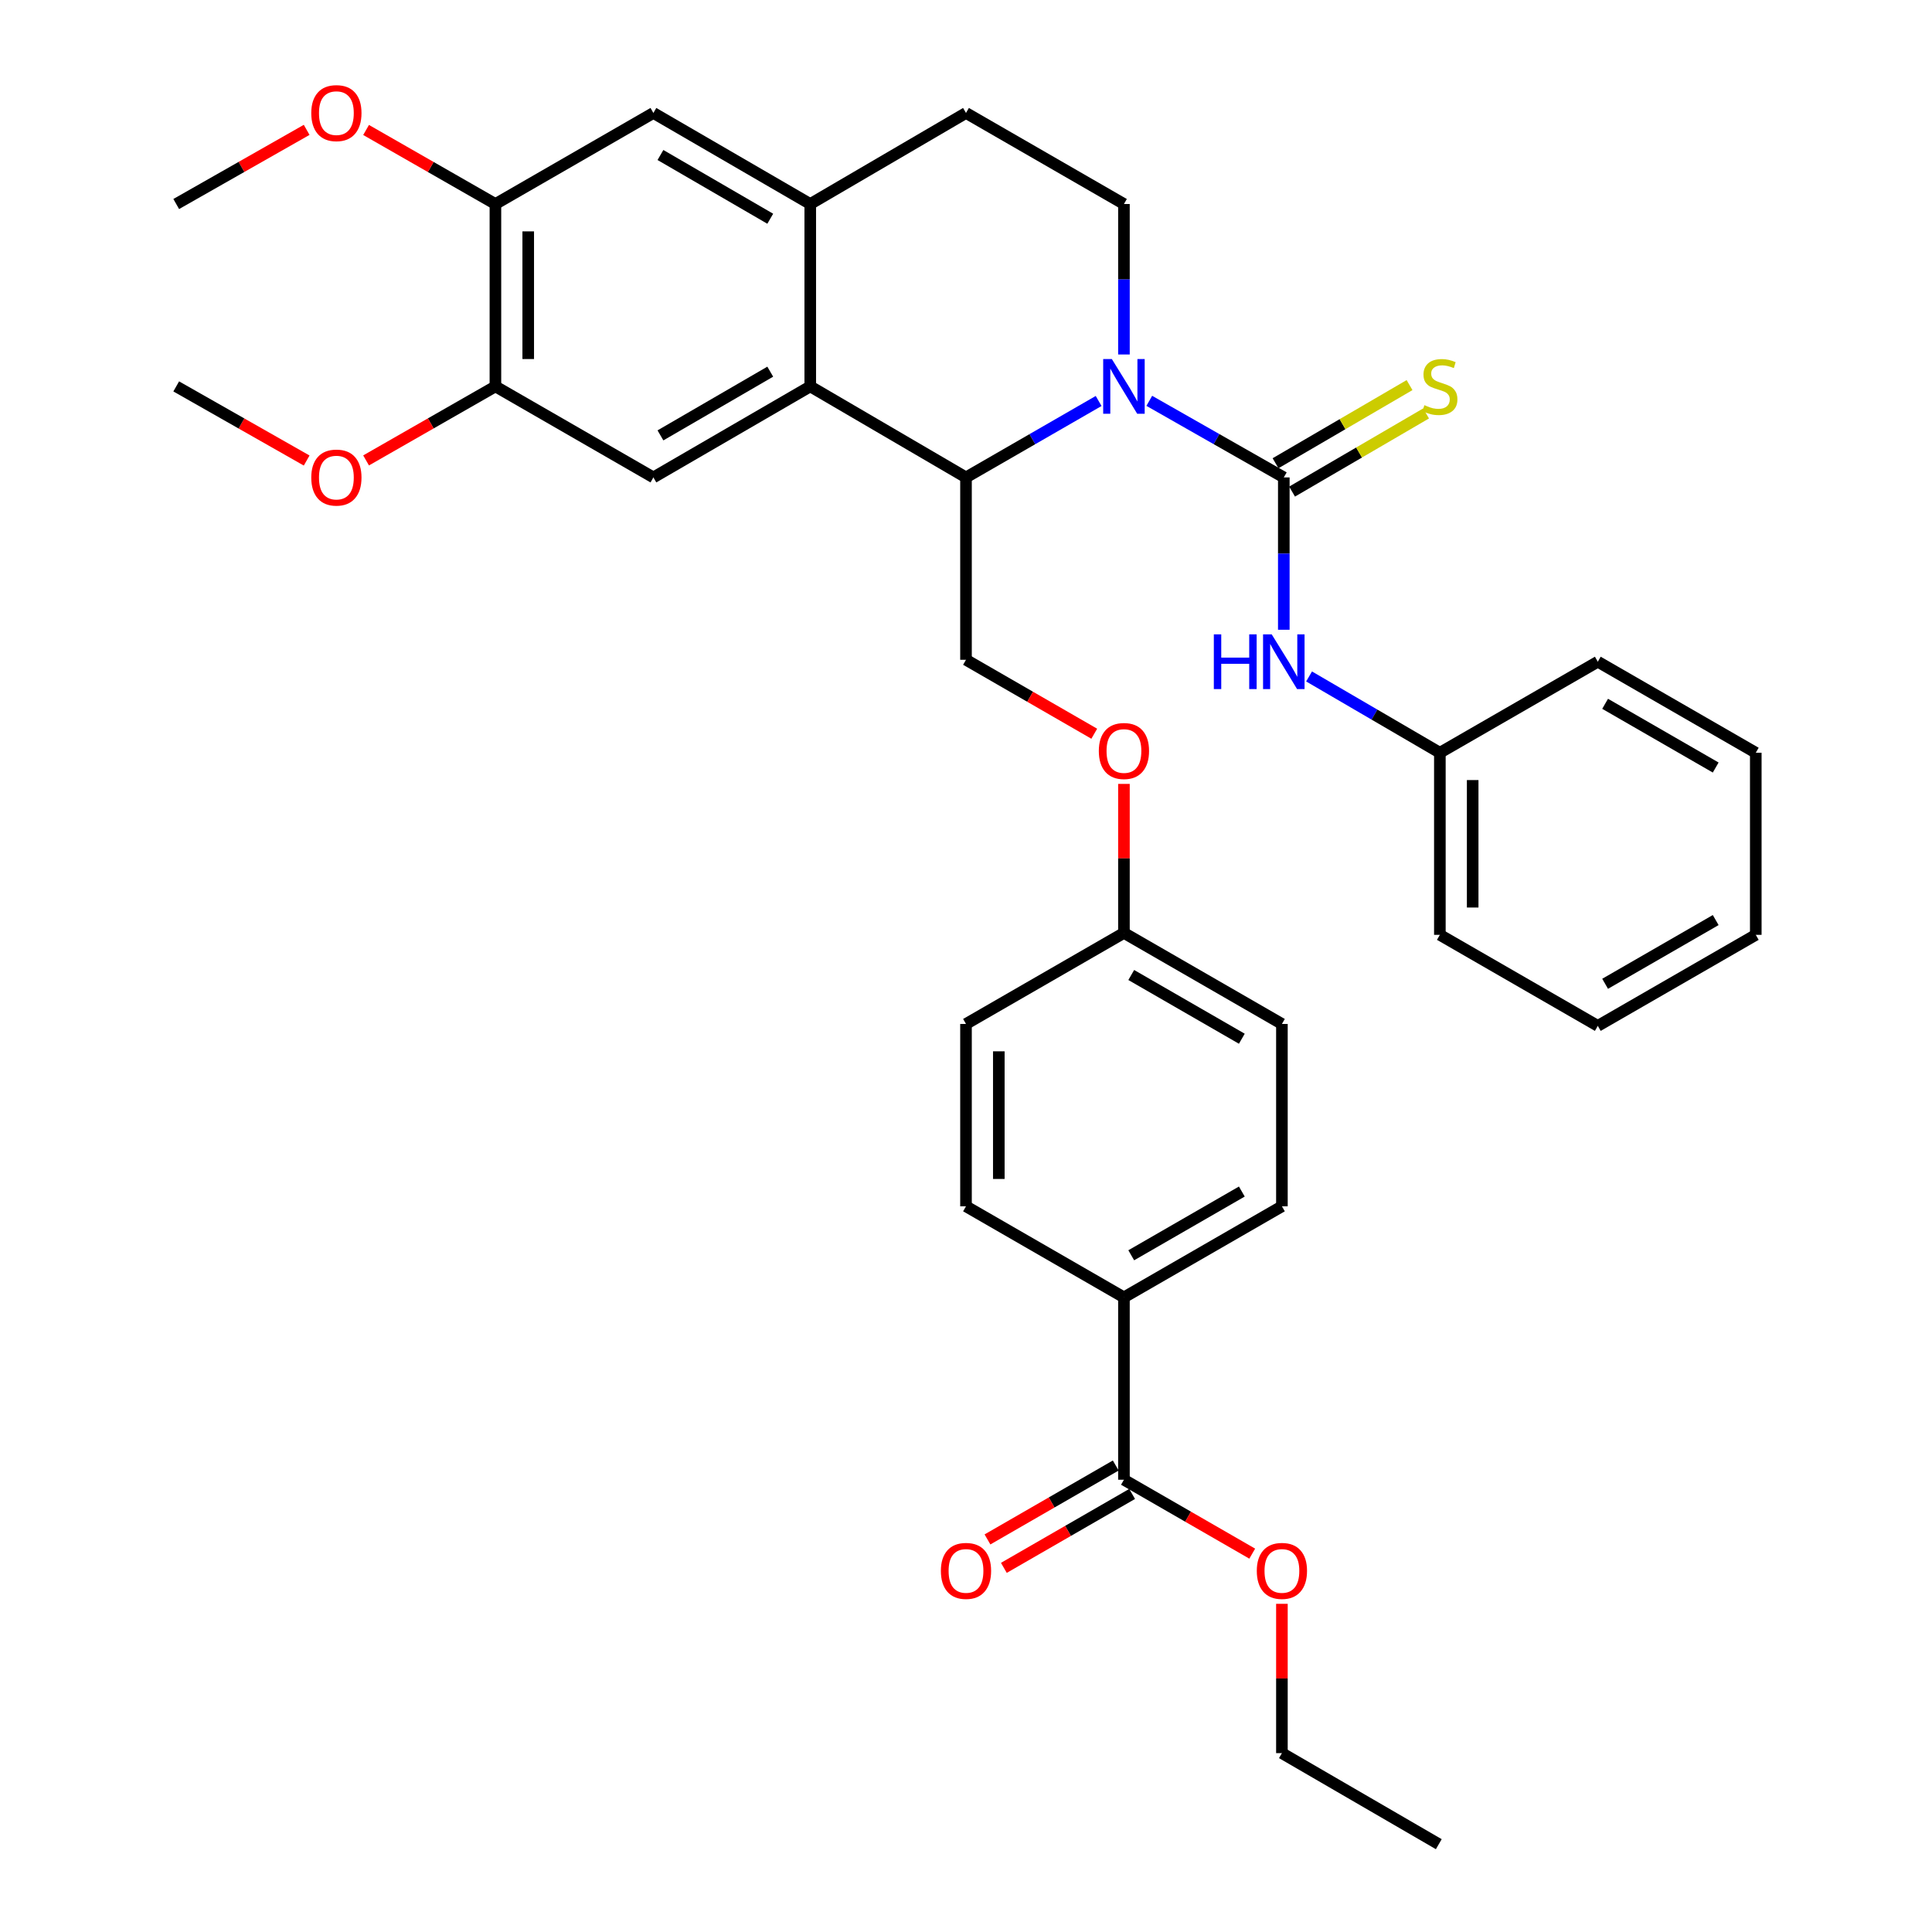 <?xml version='1.0' encoding='iso-8859-1'?>
<svg version='1.1' baseProfile='full'
              xmlns='http://www.w3.org/2000/svg'
                      xmlns:rdkit='http://www.rdkit.org/xml'
                      xmlns:xlink='http://www.w3.org/1999/xlink'
                  xml:space='preserve'
width='1000px' height='1000px' viewBox='0 0 1000 1000'>
<!-- END OF HEADER -->
<rect style='opacity:1.0;fill:#FFFFFF;stroke:none' width='1000' height='1000' x='0' y='0'> </rect>
<path class='bond-0' d='M 594.868,207.47 L 629.682,227.291' style='fill:none;fill-rule:evenodd;stroke:#0000FF;stroke-width:6px;stroke-linecap:butt;stroke-linejoin:miter;stroke-opacity:1' />
<path class='bond-0' d='M 629.682,227.291 L 664.496,247.111' style='fill:none;fill-rule:evenodd;stroke:#000000;stroke-width:6px;stroke-linecap:butt;stroke-linejoin:miter;stroke-opacity:1' />
<path class='bond-1' d='M 568.649,207.549 L 534.325,227.33' style='fill:none;fill-rule:evenodd;stroke:#0000FF;stroke-width:6px;stroke-linecap:butt;stroke-linejoin:miter;stroke-opacity:1' />
<path class='bond-1' d='M 534.325,227.33 L 500,247.111' style='fill:none;fill-rule:evenodd;stroke:#000000;stroke-width:6px;stroke-linecap:butt;stroke-linejoin:miter;stroke-opacity:1' />
<path class='bond-6' d='M 581.748,183.48 L 581.748,144.54' style='fill:none;fill-rule:evenodd;stroke:#0000FF;stroke-width:6px;stroke-linecap:butt;stroke-linejoin:miter;stroke-opacity:1' />
<path class='bond-6' d='M 581.748,144.54 L 581.748,105.6' style='fill:none;fill-rule:evenodd;stroke:#000000;stroke-width:6px;stroke-linecap:butt;stroke-linejoin:miter;stroke-opacity:1' />
<path class='bond-5' d='M 664.496,247.111 L 664.496,286.534' style='fill:none;fill-rule:evenodd;stroke:#000000;stroke-width:6px;stroke-linecap:butt;stroke-linejoin:miter;stroke-opacity:1' />
<path class='bond-5' d='M 664.496,286.534 L 664.496,325.958' style='fill:none;fill-rule:evenodd;stroke:#0000FF;stroke-width:6px;stroke-linecap:butt;stroke-linejoin:miter;stroke-opacity:1' />
<path class='bond-12' d='M 668.774,254.446 L 703.453,234.221' style='fill:none;fill-rule:evenodd;stroke:#000000;stroke-width:6px;stroke-linecap:butt;stroke-linejoin:miter;stroke-opacity:1' />
<path class='bond-12' d='M 703.453,234.221 L 738.132,213.995' style='fill:none;fill-rule:evenodd;stroke:#CCCC00;stroke-width:6px;stroke-linecap:butt;stroke-linejoin:miter;stroke-opacity:1' />
<path class='bond-12' d='M 660.218,239.776 L 694.897,219.55' style='fill:none;fill-rule:evenodd;stroke:#000000;stroke-width:6px;stroke-linecap:butt;stroke-linejoin:miter;stroke-opacity:1' />
<path class='bond-12' d='M 694.897,219.55 L 729.576,199.324' style='fill:none;fill-rule:evenodd;stroke:#CCCC00;stroke-width:6px;stroke-linecap:butt;stroke-linejoin:miter;stroke-opacity:1' />
<path class='bond-2' d='M 500,247.111 L 419.384,200' style='fill:none;fill-rule:evenodd;stroke:#000000;stroke-width:6px;stroke-linecap:butt;stroke-linejoin:miter;stroke-opacity:1' />
<path class='bond-10' d='M 500,247.111 L 500,341.502' style='fill:none;fill-rule:evenodd;stroke:#000000;stroke-width:6px;stroke-linecap:butt;stroke-linejoin:miter;stroke-opacity:1' />
<path class='bond-4' d='M 419.384,200 L 338.193,247.111' style='fill:none;fill-rule:evenodd;stroke:#000000;stroke-width:6px;stroke-linecap:butt;stroke-linejoin:miter;stroke-opacity:1' />
<path class='bond-4' d='M 398.682,192.377 L 341.848,225.355' style='fill:none;fill-rule:evenodd;stroke:#000000;stroke-width:6px;stroke-linecap:butt;stroke-linejoin:miter;stroke-opacity:1' />
<path class='bond-35' d='M 419.384,200 L 419.384,105.6' style='fill:none;fill-rule:evenodd;stroke:#000000;stroke-width:6px;stroke-linecap:butt;stroke-linejoin:miter;stroke-opacity:1' />
<path class='bond-3' d='M 419.384,105.6 L 500,58.47' style='fill:none;fill-rule:evenodd;stroke:#000000;stroke-width:6px;stroke-linecap:butt;stroke-linejoin:miter;stroke-opacity:1' />
<path class='bond-9' d='M 419.384,105.6 L 338.193,58.47' style='fill:none;fill-rule:evenodd;stroke:#000000;stroke-width:6px;stroke-linecap:butt;stroke-linejoin:miter;stroke-opacity:1' />
<path class='bond-9' d='M 398.679,113.219 L 341.846,80.228' style='fill:none;fill-rule:evenodd;stroke:#000000;stroke-width:6px;stroke-linecap:butt;stroke-linejoin:miter;stroke-opacity:1' />
<path class='bond-8' d='M 338.193,247.111 L 256.426,200' style='fill:none;fill-rule:evenodd;stroke:#000000;stroke-width:6px;stroke-linecap:butt;stroke-linejoin:miter;stroke-opacity:1' />
<path class='bond-19' d='M 677.574,350.131 L 711.423,369.877' style='fill:none;fill-rule:evenodd;stroke:#0000FF;stroke-width:6px;stroke-linecap:butt;stroke-linejoin:miter;stroke-opacity:1' />
<path class='bond-19' d='M 711.423,369.877 L 745.272,389.623' style='fill:none;fill-rule:evenodd;stroke:#000000;stroke-width:6px;stroke-linecap:butt;stroke-linejoin:miter;stroke-opacity:1' />
<path class='bond-14' d='M 581.748,105.6 L 500,58.47' style='fill:none;fill-rule:evenodd;stroke:#000000;stroke-width:6px;stroke-linecap:butt;stroke-linejoin:miter;stroke-opacity:1' />
<path class='bond-7' d='M 581.748,765.904 L 581.748,671.513' style='fill:none;fill-rule:evenodd;stroke:#000000;stroke-width:6px;stroke-linecap:butt;stroke-linejoin:miter;stroke-opacity:1' />
<path class='bond-15' d='M 577.508,758.547 L 544.313,777.677' style='fill:none;fill-rule:evenodd;stroke:#000000;stroke-width:6px;stroke-linecap:butt;stroke-linejoin:miter;stroke-opacity:1' />
<path class='bond-15' d='M 544.313,777.677 L 511.119,796.807' style='fill:none;fill-rule:evenodd;stroke:#FF0000;stroke-width:6px;stroke-linecap:butt;stroke-linejoin:miter;stroke-opacity:1' />
<path class='bond-15' d='M 585.988,773.262 L 552.793,792.392' style='fill:none;fill-rule:evenodd;stroke:#000000;stroke-width:6px;stroke-linecap:butt;stroke-linejoin:miter;stroke-opacity:1' />
<path class='bond-15' d='M 552.793,792.392 L 519.599,811.522' style='fill:none;fill-rule:evenodd;stroke:#FF0000;stroke-width:6px;stroke-linecap:butt;stroke-linejoin:miter;stroke-opacity:1' />
<path class='bond-21' d='M 581.748,765.904 L 614.952,785.035' style='fill:none;fill-rule:evenodd;stroke:#000000;stroke-width:6px;stroke-linecap:butt;stroke-linejoin:miter;stroke-opacity:1' />
<path class='bond-21' d='M 614.952,785.035 L 648.155,804.166' style='fill:none;fill-rule:evenodd;stroke:#FF0000;stroke-width:6px;stroke-linecap:butt;stroke-linejoin:miter;stroke-opacity:1' />
<path class='bond-22' d='M 256.426,200 L 222.955,219.157' style='fill:none;fill-rule:evenodd;stroke:#000000;stroke-width:6px;stroke-linecap:butt;stroke-linejoin:miter;stroke-opacity:1' />
<path class='bond-22' d='M 222.955,219.157 L 189.483,238.314' style='fill:none;fill-rule:evenodd;stroke:#FF0000;stroke-width:6px;stroke-linecap:butt;stroke-linejoin:miter;stroke-opacity:1' />
<path class='bond-36' d='M 256.426,200 L 256.426,105.6' style='fill:none;fill-rule:evenodd;stroke:#000000;stroke-width:6px;stroke-linecap:butt;stroke-linejoin:miter;stroke-opacity:1' />
<path class='bond-36' d='M 273.41,185.84 L 273.41,119.76' style='fill:none;fill-rule:evenodd;stroke:#000000;stroke-width:6px;stroke-linecap:butt;stroke-linejoin:miter;stroke-opacity:1' />
<path class='bond-11' d='M 338.193,58.47 L 256.426,105.6' style='fill:none;fill-rule:evenodd;stroke:#000000;stroke-width:6px;stroke-linecap:butt;stroke-linejoin:miter;stroke-opacity:1' />
<path class='bond-16' d='M 500,341.502 L 533.194,360.64' style='fill:none;fill-rule:evenodd;stroke:#000000;stroke-width:6px;stroke-linecap:butt;stroke-linejoin:miter;stroke-opacity:1' />
<path class='bond-16' d='M 533.194,360.64 L 566.389,379.777' style='fill:none;fill-rule:evenodd;stroke:#FF0000;stroke-width:6px;stroke-linecap:butt;stroke-linejoin:miter;stroke-opacity:1' />
<path class='bond-23' d='M 256.426,105.6 L 222.955,86.435' style='fill:none;fill-rule:evenodd;stroke:#000000;stroke-width:6px;stroke-linecap:butt;stroke-linejoin:miter;stroke-opacity:1' />
<path class='bond-23' d='M 222.955,86.435 L 189.484,67.271' style='fill:none;fill-rule:evenodd;stroke:#FF0000;stroke-width:6px;stroke-linecap:butt;stroke-linejoin:miter;stroke-opacity:1' />
<path class='bond-13' d='M 581.748,671.513 L 663.515,624.384' style='fill:none;fill-rule:evenodd;stroke:#000000;stroke-width:6px;stroke-linecap:butt;stroke-linejoin:miter;stroke-opacity:1' />
<path class='bond-13' d='M 585.532,649.729 L 642.768,616.739' style='fill:none;fill-rule:evenodd;stroke:#000000;stroke-width:6px;stroke-linecap:butt;stroke-linejoin:miter;stroke-opacity:1' />
<path class='bond-37' d='M 581.748,671.513 L 500,624.384' style='fill:none;fill-rule:evenodd;stroke:#000000;stroke-width:6px;stroke-linecap:butt;stroke-linejoin:miter;stroke-opacity:1' />
<path class='bond-20' d='M 581.748,405.748 L 581.748,444.31' style='fill:none;fill-rule:evenodd;stroke:#FF0000;stroke-width:6px;stroke-linecap:butt;stroke-linejoin:miter;stroke-opacity:1' />
<path class='bond-20' d='M 581.748,444.31 L 581.748,482.872' style='fill:none;fill-rule:evenodd;stroke:#000000;stroke-width:6px;stroke-linecap:butt;stroke-linejoin:miter;stroke-opacity:1' />
<path class='bond-17' d='M 500,624.384 L 500,530.002' style='fill:none;fill-rule:evenodd;stroke:#000000;stroke-width:6px;stroke-linecap:butt;stroke-linejoin:miter;stroke-opacity:1' />
<path class='bond-17' d='M 516.984,610.226 L 516.984,544.159' style='fill:none;fill-rule:evenodd;stroke:#000000;stroke-width:6px;stroke-linecap:butt;stroke-linejoin:miter;stroke-opacity:1' />
<path class='bond-18' d='M 663.515,624.384 L 663.515,530.002' style='fill:none;fill-rule:evenodd;stroke:#000000;stroke-width:6px;stroke-linecap:butt;stroke-linejoin:miter;stroke-opacity:1' />
<path class='bond-27' d='M 745.272,389.623 L 745.272,483.872' style='fill:none;fill-rule:evenodd;stroke:#000000;stroke-width:6px;stroke-linecap:butt;stroke-linejoin:miter;stroke-opacity:1' />
<path class='bond-27' d='M 762.256,403.76 L 762.256,469.735' style='fill:none;fill-rule:evenodd;stroke:#000000;stroke-width:6px;stroke-linecap:butt;stroke-linejoin:miter;stroke-opacity:1' />
<path class='bond-28' d='M 745.272,389.623 L 827.02,342.502' style='fill:none;fill-rule:evenodd;stroke:#000000;stroke-width:6px;stroke-linecap:butt;stroke-linejoin:miter;stroke-opacity:1' />
<path class='bond-24' d='M 581.748,482.872 L 500,530.002' style='fill:none;fill-rule:evenodd;stroke:#000000;stroke-width:6px;stroke-linecap:butt;stroke-linejoin:miter;stroke-opacity:1' />
<path class='bond-25' d='M 581.748,482.872 L 663.515,530.002' style='fill:none;fill-rule:evenodd;stroke:#000000;stroke-width:6px;stroke-linecap:butt;stroke-linejoin:miter;stroke-opacity:1' />
<path class='bond-25' d='M 585.532,504.656 L 642.768,537.647' style='fill:none;fill-rule:evenodd;stroke:#000000;stroke-width:6px;stroke-linecap:butt;stroke-linejoin:miter;stroke-opacity:1' />
<path class='bond-26' d='M 663.515,830.135 L 663.515,868.776' style='fill:none;fill-rule:evenodd;stroke:#FF0000;stroke-width:6px;stroke-linecap:butt;stroke-linejoin:miter;stroke-opacity:1' />
<path class='bond-26' d='M 663.515,868.776 L 663.515,907.416' style='fill:none;fill-rule:evenodd;stroke:#000000;stroke-width:6px;stroke-linecap:butt;stroke-linejoin:miter;stroke-opacity:1' />
<path class='bond-30' d='M 158.729,238.369 L 124.971,219.185' style='fill:none;fill-rule:evenodd;stroke:#FF0000;stroke-width:6px;stroke-linecap:butt;stroke-linejoin:miter;stroke-opacity:1' />
<path class='bond-30' d='M 124.971,219.185 L 91.213,200' style='fill:none;fill-rule:evenodd;stroke:#000000;stroke-width:6px;stroke-linecap:butt;stroke-linejoin:miter;stroke-opacity:1' />
<path class='bond-29' d='M 158.728,67.216 L 124.971,86.408' style='fill:none;fill-rule:evenodd;stroke:#FF0000;stroke-width:6px;stroke-linecap:butt;stroke-linejoin:miter;stroke-opacity:1' />
<path class='bond-29' d='M 124.971,86.408 L 91.213,105.6' style='fill:none;fill-rule:evenodd;stroke:#000000;stroke-width:6px;stroke-linecap:butt;stroke-linejoin:miter;stroke-opacity:1' />
<path class='bond-31' d='M 663.515,907.416 L 744.715,954.545' style='fill:none;fill-rule:evenodd;stroke:#000000;stroke-width:6px;stroke-linecap:butt;stroke-linejoin:miter;stroke-opacity:1' />
<path class='bond-32' d='M 745.272,483.872 L 827.02,530.993' style='fill:none;fill-rule:evenodd;stroke:#000000;stroke-width:6px;stroke-linecap:butt;stroke-linejoin:miter;stroke-opacity:1' />
<path class='bond-33' d='M 827.02,342.502 L 908.787,389.623' style='fill:none;fill-rule:evenodd;stroke:#000000;stroke-width:6px;stroke-linecap:butt;stroke-linejoin:miter;stroke-opacity:1' />
<path class='bond-33' d='M 830.805,364.286 L 888.042,397.27' style='fill:none;fill-rule:evenodd;stroke:#000000;stroke-width:6px;stroke-linecap:butt;stroke-linejoin:miter;stroke-opacity:1' />
<path class='bond-38' d='M 827.02,530.993 L 908.787,483.872' style='fill:none;fill-rule:evenodd;stroke:#000000;stroke-width:6px;stroke-linecap:butt;stroke-linejoin:miter;stroke-opacity:1' />
<path class='bond-38' d='M 830.805,509.209 L 888.042,476.225' style='fill:none;fill-rule:evenodd;stroke:#000000;stroke-width:6px;stroke-linecap:butt;stroke-linejoin:miter;stroke-opacity:1' />
<path class='bond-34' d='M 908.787,389.623 L 908.787,483.872' style='fill:none;fill-rule:evenodd;stroke:#000000;stroke-width:6px;stroke-linecap:butt;stroke-linejoin:miter;stroke-opacity:1' />
<path  class='atom-0' d='M 575.488 185.84
L 584.768 200.84
Q 585.688 202.32, 587.168 205
Q 588.648 207.68, 588.728 207.84
L 588.728 185.84
L 592.488 185.84
L 592.488 214.16
L 588.608 214.16
L 578.648 197.76
Q 577.488 195.84, 576.248 193.64
Q 575.048 191.44, 574.688 190.76
L 574.688 214.16
L 571.008 214.16
L 571.008 185.84
L 575.488 185.84
' fill='#0000FF'/>
<path  class='atom-6' d='M 628.276 328.342
L 632.116 328.342
L 632.116 340.382
L 646.596 340.382
L 646.596 328.342
L 650.436 328.342
L 650.436 356.662
L 646.596 356.662
L 646.596 343.582
L 632.116 343.582
L 632.116 356.662
L 628.276 356.662
L 628.276 328.342
' fill='#0000FF'/>
<path  class='atom-6' d='M 658.236 328.342
L 667.516 343.342
Q 668.436 344.822, 669.916 347.502
Q 671.396 350.182, 671.476 350.342
L 671.476 328.342
L 675.236 328.342
L 675.236 356.662
L 671.356 356.662
L 661.396 340.262
Q 660.236 338.342, 658.996 336.142
Q 657.796 333.942, 657.436 333.262
L 657.436 356.662
L 653.756 356.662
L 653.756 328.342
L 658.236 328.342
' fill='#0000FF'/>
<path  class='atom-13' d='M 737.272 209.72
Q 737.592 209.84, 738.912 210.4
Q 740.232 210.96, 741.672 211.32
Q 743.152 211.64, 744.592 211.64
Q 747.272 211.64, 748.832 210.36
Q 750.392 209.04, 750.392 206.76
Q 750.392 205.2, 749.592 204.24
Q 748.832 203.28, 747.632 202.76
Q 746.432 202.24, 744.432 201.64
Q 741.912 200.88, 740.392 200.16
Q 738.912 199.44, 737.832 197.92
Q 736.792 196.4, 736.792 193.84
Q 736.792 190.28, 739.192 188.08
Q 741.632 185.88, 746.432 185.88
Q 749.712 185.88, 753.432 187.44
L 752.512 190.52
Q 749.112 189.12, 746.552 189.12
Q 743.792 189.12, 742.272 190.28
Q 740.752 191.4, 740.792 193.36
Q 740.792 194.88, 741.552 195.8
Q 742.352 196.72, 743.472 197.24
Q 744.632 197.76, 746.552 198.36
Q 749.112 199.16, 750.632 199.96
Q 752.152 200.76, 753.232 202.4
Q 754.352 204, 754.352 206.76
Q 754.352 210.68, 751.712 212.8
Q 749.112 214.88, 744.752 214.88
Q 742.232 214.88, 740.312 214.32
Q 738.432 213.8, 736.192 212.88
L 737.272 209.72
' fill='#CCCC00'/>
<path  class='atom-16' d='M 487 813.095
Q 487 806.295, 490.36 802.495
Q 493.72 798.695, 500 798.695
Q 506.28 798.695, 509.64 802.495
Q 513 806.295, 513 813.095
Q 513 819.975, 509.6 823.895
Q 506.2 827.775, 500 827.775
Q 493.76 827.775, 490.36 823.895
Q 487 820.015, 487 813.095
M 500 824.575
Q 504.32 824.575, 506.64 821.695
Q 509 818.775, 509 813.095
Q 509 807.535, 506.64 804.735
Q 504.32 801.895, 500 801.895
Q 495.68 801.895, 493.32 804.695
Q 491 807.495, 491 813.095
Q 491 818.815, 493.32 821.695
Q 495.68 824.575, 500 824.575
' fill='#FF0000'/>
<path  class='atom-17' d='M 568.748 388.712
Q 568.748 381.912, 572.108 378.112
Q 575.468 374.312, 581.748 374.312
Q 588.028 374.312, 591.388 378.112
Q 594.748 381.912, 594.748 388.712
Q 594.748 395.592, 591.348 399.512
Q 587.948 403.392, 581.748 403.392
Q 575.508 403.392, 572.108 399.512
Q 568.748 395.632, 568.748 388.712
M 581.748 400.192
Q 586.068 400.192, 588.388 397.312
Q 590.748 394.392, 590.748 388.712
Q 590.748 383.152, 588.388 380.352
Q 586.068 377.512, 581.748 377.512
Q 577.428 377.512, 575.068 380.312
Q 572.748 383.112, 572.748 388.712
Q 572.748 394.432, 575.068 397.312
Q 577.428 400.192, 581.748 400.192
' fill='#FF0000'/>
<path  class='atom-22' d='M 650.515 813.095
Q 650.515 806.295, 653.875 802.495
Q 657.235 798.695, 663.515 798.695
Q 669.795 798.695, 673.155 802.495
Q 676.515 806.295, 676.515 813.095
Q 676.515 819.975, 673.115 823.895
Q 669.715 827.775, 663.515 827.775
Q 657.275 827.775, 653.875 823.895
Q 650.515 820.015, 650.515 813.095
M 663.515 824.575
Q 667.835 824.575, 670.155 821.695
Q 672.515 818.775, 672.515 813.095
Q 672.515 807.535, 670.155 804.735
Q 667.835 801.895, 663.515 801.895
Q 659.195 801.895, 656.835 804.695
Q 654.515 807.495, 654.515 813.095
Q 654.515 818.815, 656.835 821.695
Q 659.195 824.575, 663.515 824.575
' fill='#FF0000'/>
<path  class='atom-23' d='M 161.112 247.191
Q 161.112 240.391, 164.472 236.591
Q 167.832 232.791, 174.112 232.791
Q 180.392 232.791, 183.752 236.591
Q 187.112 240.391, 187.112 247.191
Q 187.112 254.071, 183.712 257.991
Q 180.312 261.871, 174.112 261.871
Q 167.872 261.871, 164.472 257.991
Q 161.112 254.111, 161.112 247.191
M 174.112 258.671
Q 178.432 258.671, 180.752 255.791
Q 183.112 252.871, 183.112 247.191
Q 183.112 241.631, 180.752 238.831
Q 178.432 235.991, 174.112 235.991
Q 169.792 235.991, 167.432 238.791
Q 165.112 241.591, 165.112 247.191
Q 165.112 252.911, 167.432 255.791
Q 169.792 258.671, 174.112 258.671
' fill='#FF0000'/>
<path  class='atom-24' d='M 161.112 58.55
Q 161.112 51.75, 164.472 47.95
Q 167.832 44.15, 174.112 44.15
Q 180.392 44.15, 183.752 47.95
Q 187.112 51.75, 187.112 58.55
Q 187.112 65.43, 183.712 69.35
Q 180.312 73.23, 174.112 73.23
Q 167.872 73.23, 164.472 69.35
Q 161.112 65.47, 161.112 58.55
M 174.112 70.03
Q 178.432 70.03, 180.752 67.15
Q 183.112 64.23, 183.112 58.55
Q 183.112 52.99, 180.752 50.19
Q 178.432 47.35, 174.112 47.35
Q 169.792 47.35, 167.432 50.15
Q 165.112 52.95, 165.112 58.55
Q 165.112 64.27, 167.432 67.15
Q 169.792 70.03, 174.112 70.03
' fill='#FF0000'/>
</svg>
